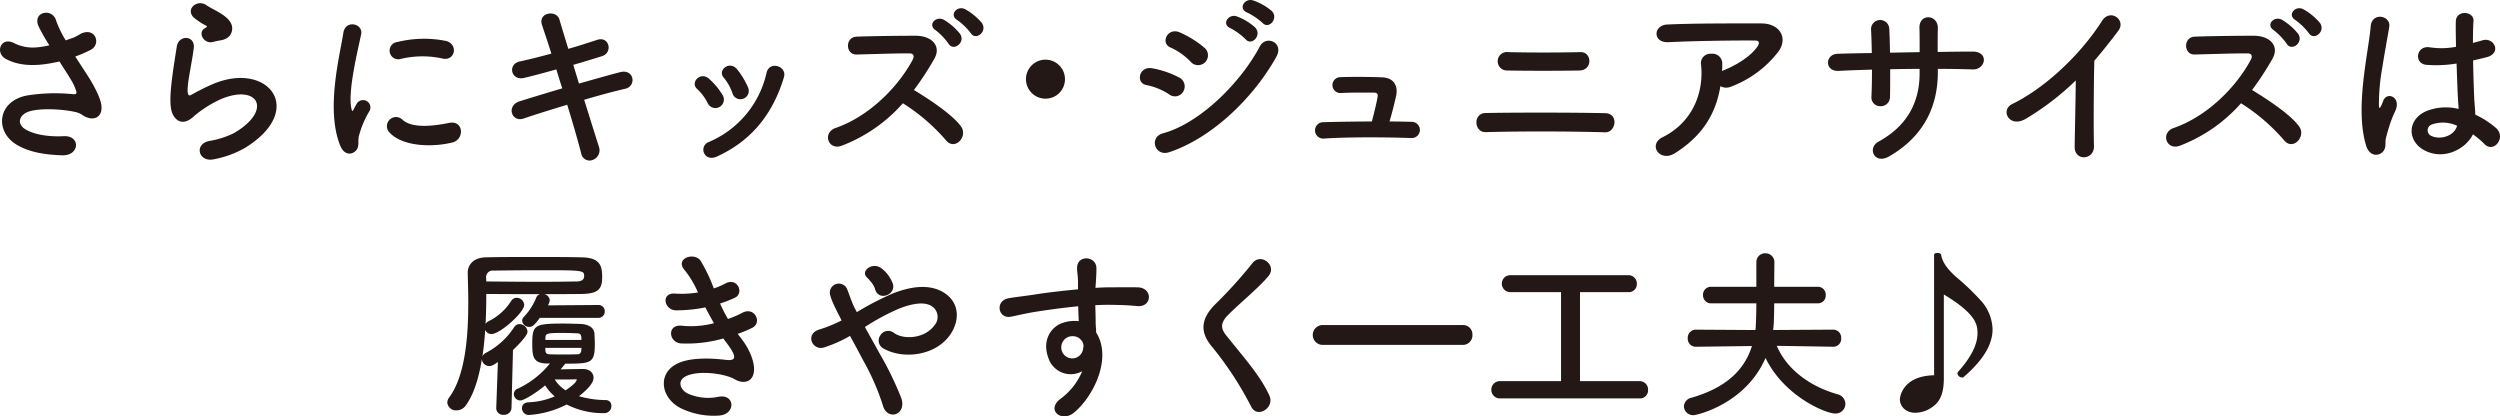 <svg xmlns="http://www.w3.org/2000/svg" width="570.933" height="95.09" viewBox="0 0 570.933 95.09"><path d="M20.049 17.322c.755 1.134 2.9 4.747 3.108 6.763.336 2.983-2.143 3.7-4.327 2.184a4.7 4.7 0 00-1.722-.714c-3.319-.714-8.023-.84-10.376-.126s-3.066 2.857-.84 4.159c2.1 1.218 5.335 1.68 8.7 1.512 3.864-.168 3.612 4.495-.379 4.369-3.864-.126-7.561-.672-10.5-2.478-4.92-3.025-4.332-9.83 2.387-11.174a40.728 40.728 0 0110.67-.3c.63.042.8-.168.63-.714a10.436 10.436 0 00-1.05-2.352c-.757-1.3-1.764-2.814-2.773-4.411a6.824 6.824 0 01-.8.168C7.95 15.263 4.3 15.011 1.4 13.5-1.2 12.156.1 8.333 3.122 9.8c2.689 1.345 5 1.261 8.15.547a42.548 42.548 0 01-2.44-4.283c-1.554-3.4 3.151-4.369 3.991-1.345a24.1 24.1 0 002.185 4.5c.587-.21 1.176-.42 1.806-.63a14.086 14.086 0 001.554-.84c3.4-1.722 4.873 2.352 2.31 3.655a32.323 32.323 0 01-3.486 1.512c.966 1.507 1.974 3.019 2.857 4.406zm28.688 19.071c-3.4.672-4.5-3.486-.924-4.2a19.7 19.7 0 005.629-1.806c4.621-2.688 5.881-5.587 5-7.267s-3.949-2.311-8.4-.294a26.536 26.536 0 00-5.629 3.612c-2.478 2.394-4.158 1.219-4.915-.252s-.672-4.074-.336-7.141.883-6.3 1.219-8.443c.42-2.689 4.242-2.605 3.864.42-.21 1.764-.672 4.116-1.008 6.133-.336 2.058-.546 3.612-.252 4.368.126.337.336.337.714.127.84-.463 2.815-1.555 4.789-2.395 12.686-5.5 21.634 5.839 7.436 14.535a22.761 22.761 0 01-7.187 2.603zm-.168-26.8c-2.016.5-3.529-2.184-1.764-3.15.21-.126.63-.336.336-.546a14.712 14.712 0 01-2.983-1.975c-1.806-1.974.967-4.2 3.067-2.688.756.546 2.184 1.176 3.4 1.974s2.31 1.807 2.394 3.067c.084 1.218-.546 2.6-2.647 2.94-.543.085-1.131.209-1.803.377zm29.125 23.65c-3.361-8.276-.042-20.71.714-25.709.462-3.109 4.537-2.184 4.075.252-.672 3.4-3.193 13.274-2.184 17.181.126.546.293.42.461.042.084-.21.546-1.05.714-1.344a1.684 1.684 0 012.941 1.635 21.191 21.191 0 00-2.478 5.881c-.252 1.134.252 2.437-.8 3.361s-2.603.758-3.443-1.299zm11.258-2.983a2.079 2.079 0 012.982-2.9c2.269 2.058 7.31 1.386 10.586.714 3.4-.714 3.613 3.738.841 4.453-4.496 1.136-11.385 1.01-14.409-2.267zm2.394-16.76a1.978 1.978 0 11-.588-3.907 25.362 25.362 0 0111.048-.252c2.941.714 2.142 4.663-.714 4.033a21.285 21.285 0 00-9.746.126zm40.88 5.586c3.4-.966 6.8-1.932 9.367-2.6 3.276-.84 3.823 3.192 1.219 3.78-2.4.546-5.839 1.471-9.41 2.521 1.343 4.243 2.562 8.191 3.36 10.67a2.361 2.361 0 01-1.386 3.066 1.942 1.942 0 01-2.646-1.512c-.673-2.6-1.849-6.721-3.193-11.09-3.739 1.134-7.394 2.268-9.956 3.151-2.773.924-4.033-2.983-.883-3.949a619.014 619.014 0 019.7-2.941 424.23 424.23 0 01-1.345-4.326c-2.6.714-5.167 1.428-7.351 1.932-3.025.714-3.823-3.109-1.051-3.739 2.311-.5 4.79-1.134 7.268-1.806-.84-2.689-1.638-5-2.143-6.553-.965-2.856 3.319-3.529 3.991-1.219.421 1.513 1.176 3.907 2.017 6.68 2.4-.672 4.662-1.429 6.637-2.059 2.73-.882 3.613 2.941 1.051 3.739-1.891.588-4.159 1.3-6.554 1.974zm29.406 4.495a11 11 0 00-2.394-3.235c-1.722-1.47.713-4.117 2.688-2.352a15.783 15.783 0 013.108 3.739 1.938 1.938 0 11-3.402 1.848zm-.84 11.384a1.863 1.863 0 011.05-2.52 22.487 22.487 0 0013.232-15.879c.672-2.731 4.747-1.471 3.95 1.092-2.4 7.939-7.058 14.366-15.333 18.1-1.429.635-2.479.131-2.899-.793zm6.469-13.7a11.1 11.1 0 00-1.975-3.528c-1.511-1.681 1.3-3.991 3.026-1.932a18.034 18.034 0 012.52 4.158 1.907 1.907 0 11-3.571 1.307zm24.946 12.02c-3.066 1.134-4.5-2.983-1.344-4.075 7.645-2.647 14.283-9.368 17.6-15.627.378-.714.21-1.386-.714-1.386-2.646-.042-8.444.168-12.14.252-2.521.084-2.689-3.949 0-4.075 3.066-.126 9.242-.21 13.484-.21 3.781 0 5.923 2.395 4.285 5.251a67.132 67.132 0 01-4.663 7.141c3.486 2.1 8.821 5.629 10.754 8.317 1.681 2.353-1.471 5.63-3.444 3.151a43.732 43.732 0 00-9.83-8.443 35.5 35.5 0 01-13.988 9.704zM216.613 9.97a14.478 14.478 0 00-2.94-3.066c-1.933-1.26.126-3.4 1.933-2.353a13.736 13.736 0 013.654 3.193c1.302 2.016-1.555 4.075-2.647 2.226zm5.087-2.394a14.777 14.777 0 00-3.066-2.983c-1.975-1.176-.042-3.444 1.806-2.478a13.813 13.813 0 013.781 3.109C225.6 7.2 222.83 9.382 221.7 7.576zm17.058 14.955a4.453 4.453 0 114.452-4.453 4.429 4.429 0 01-4.452 4.453zm28.265-.967a14.74 14.74 0 00-5.209-2.142c-2.521-.42-1.723-4.411 1.343-3.822a21.214 21.214 0 016.134 2.1 2.27 2.27 0 01.966 3.15 2.173 2.173 0 01-3.234.714zm0 13.191c-3.319 1.092-4.705-3.445-1.387-4.327 8.359-2.268 17.685-11.51 22.1-19.869 1.385-2.6 5.587-.883 3.738 2.436-5.38 9.62-14.916 18.605-24.451 21.76zm4.877-20.668a14.74 14.74 0 00-4.579-3.235c-2.395-.966-.714-4.7 2.142-3.444a22.972 22.972 0 015.587 3.487 2.251 2.251 0 11-3.15 3.192zm9.115-7.645c-2.143-.882-.462-3.4 1.471-2.689a13.006 13.006 0 014.158 2.521c1.639 1.764-.8 4.327-2.185 2.688a14.85 14.85 0 00-3.448-2.52zm3.822-3.57c-2.141-.841-.63-3.4 1.345-2.773a13.42 13.42 0 014.243 2.394c1.68 1.68-.673 4.327-2.1 2.731a15.321 15.321 0 00-3.492-2.352zm37.617 24.952a1.849 1.849 0 11-.084 3.7c-6.175-.21-14.577-.252-20.122.126a1.87 1.87 0 11-.126-3.738c2.815-.084 6.932-.168 11.174-.168.5-1.891 1.093-4.285 1.3-5.587.126-.631-.042-1.009-.841-1.009-1.764 0-4.62-.042-7.393.084a1.815 1.815 0 11-.294-3.612c3.7-.126 7.519-.042 9.62.042 2.73.126 3.612 2.058 3.15 4.243-.42 1.848-.966 4.032-1.512 5.839 1.809-.004 3.532.038 5.128.08zm16.846 2.352c-2.688.084-2.982-4.327 0-4.369 6.973-.126 20.2-.126 27.305.042 3.15.084 2.436 4.453-.042 4.369-8.024-.252-19.743-.252-27.263-.042zm4.873-14.076a2.11 2.11 0 11.252-4.2c4.578.126 11.51.126 16.509 0 2.646-.084 2.856 4.116-.21 4.2-4.411.087-12.183.087-16.551 0zm38.304 18.907c-1.681 1.05-3.235.588-3.949-.378s-.546-2.437 1.134-3.277c7.057-3.486 9.451-10.417 8.822-16.509a2.149 2.149 0 012.31-2.562 2.238 2.238 0 012.521 2.394c0 .5 0 1.051-.042 1.554.126-.042.21-.126.336-.168 2.814-1.134 6.006-3.024 7.645-5.292.63-.883.63-1.513-.462-1.513-4.7-.042-13.863.084-19.744.378-3.7.168-3.486-3.864-.336-4.032 6.091-.294 15.249-.252 21.55-.252 4.369 0 6.386 3.654 3.444 6.973a24.423 24.423 0 01-10.417 7.477 2.724 2.724 0 01-2.394-.126c-1.051 6.426-4.201 11.426-10.418 15.333zm60.071-18.483c0 8.023-3.4 14.744-11.132 19.2-3.361 1.932-5.041-1.932-2.436-3.361 6.51-3.571 9.409-8.905 9.409-15.668v-.966c-2.269 0-4.5.042-6.721.084 0 2.394 0 4.62-.042 6.259a2.106 2.106 0 01-2.142 2.184 2 2 0 01-2.1-2.142c.084-1.723.126-3.907.126-6.217-2.646.083-5.251.167-7.6.293-3.276.169-3.15-3.822-.251-3.906 2.52-.084 5.167-.126 7.813-.168-.042-1.975-.084-3.823-.168-5.251a2.085 2.085 0 114.159-.168c.084 1.386.126 3.276.168 5.335l6.763-.126c0-2.185 0-4.243-.042-5.419-.168-3.486 4.243-3.277 4.2-.042-.042 1.68-.042 3.528-.042 5.419 2.689-.042 5.377-.084 7.9-.084 3.948-.042 3.066 4.158.126 4.075-2.6-.084-5.251-.126-7.982-.126zm20.198 10.544c-3.864 2.352-6.049-1.933-3.192-3.319 7.729-3.781 15.753-11.51 20.5-18.988 1.849-2.9 5.545-.21 3.738 2.227-1.889 2.52-3.7 4.789-5.5 6.889-.126 4.285-.21 15.291-.084 19.492.084 3.192-4.452 3.57-4.41.126.042-3.361.21-10.208.252-15.123a61.477 61.477 0 01-11.304 8.696zm35.054 6.217c-3.066 1.134-4.5-2.983-1.345-4.075 7.646-2.647 14.284-9.368 17.6-15.627.378-.714.21-1.386-.714-1.386-2.646-.042-8.444.168-12.141.252-2.52.084-2.688-3.949 0-4.075 3.067-.126 9.243-.21 13.485-.21 3.781 0 5.923 2.395 4.285 5.251a67.288 67.288 0 01-4.663 7.141c3.486 2.1 8.821 5.629 10.754 8.317 1.68 2.353-1.471 5.63-3.445 3.151a43.687 43.687 0 00-9.83-8.443 35.485 35.485 0 01-13.986 9.704zM522.205 9.97a14.5 14.5 0 00-2.94-3.066c-1.933-1.26.126-3.4 1.932-2.353a13.724 13.724 0 013.655 3.193c1.302 2.016-1.552 4.075-2.647 2.226zm5.083-2.394a14.8 14.8 0 00-3.066-2.983c-1.975-1.176-.042-3.444 1.806-2.478a13.827 13.827 0 013.781 3.109c1.391 1.976-1.387 4.158-2.521 2.352zm13.1 25.751c-1.345-4.243-1.219-9.662-.672-14.745s1.47-9.788 1.68-12.518c.252-3.4 4.663-2.563 4.243.084-.294 1.89-1.009 5.545-1.555 9.115a46.776 46.776 0 00-.8 8.78c.084.756.126.882.546.042.126-.252.42-1.008.5-1.218.967-2.017 4.159-.588 2.647 2.562a25.711 25.711 0 00-1.3 3.319 44.074 44.074 0 00-.757 2.646c-.336 1.177.211 2.353-.84 3.361-1.088 1.008-2.98.845-3.692-1.428zm13.064.881c-3.655-2.1-3.739-6.888.63-8.821a11.949 11.949 0 017.394-.5c0-.672-.084-1.3-.126-2.1-.126-1.723-.21-4.957-.337-8.276a28.867 28.867 0 01-6.889.294c-2.9-.252-2.394-4.536.84-3.991a17.614 17.614 0 005.923-.125c-.042-2.353-.084-4.495-.042-5.8.084-2.731 4.2-2.353 4.033-.084-.084 1.176-.126 2.94-.126 5 .714-.21 1.47-.378 2.143-.588 2.73-.84 4.536 2.983.924 3.865-1.008.252-2.017.5-3.025.714.042 3.277.168 6.553.252 8.612.042 1.05.21 2.436.252 3.78a20.094 20.094 0 014.747 3.067c2.4 2.184-.588 5.839-2.688 3.613a19.286 19.286 0 00-2.605-2.185c-1.597 3.317-6.722 6.13-11.3 3.525zm7.646-5.5a7.585 7.585 0 00-5.8-.252 1.4 1.4 0 00-.252 2.478c2.017 1.134 5.419.252 6.092-2.226zM123.281 72.591c-1.3 1.765-1.722 2.059-2.394 2.059a1.578 1.578 0 01-1.638-1.387 1.178 1.178 0 01.378-.882 14.169 14.169 0 002.856-4.453 1.348 1.348 0 01.84-.756c-3.948 0-8.191 0-12.266-.042 0 2.143-.042 4.453-.168 6.847a1.77 1.77 0 01.714-.63 12.785 12.785 0 005.167-4.662 1.421 1.421 0 011.218-.673 1.715 1.715 0 011.723 1.639c0 1.68-5.5 6.637-7.477 6.637a1.526 1.526 0 01-1.429-.966 72.986 72.986 0 01-.63 6.091 1.541 1.541 0 01.8-.84 16.888 16.888 0 006.428-5.839 1.482 1.482 0 011.26-.715 1.865 1.865 0 011.806 1.723c0 .252-.084 1.092-3.319 4.2l-.336 13.232a1.66 1.66 0 01-1.806 1.554 1.538 1.538 0 01-1.68-1.47v-.084l.378-10.5c-1.176.84-1.6.924-1.975.924a1.7 1.7 0 01-1.68-1.6c-.672 4.243-1.848 8.107-3.7 10.628a2.612 2.612 0 01-2.058 1.092 1.988 1.988 0 01-2.142-1.765 2.014 2.014 0 01.42-1.175c3.738-5.041 4.369-14.115 4.369-21.676 0-2.479-.084-4.789-.126-6.722v-.08c0-1.848 1.344-3.486 4.158-3.528 2.941-.084 6.89-.084 10.838-.084 3.991 0 7.982 0 11.091.084 4.159.084 4.621 1.974 4.621 4.495 0 2.772-.925 3.78-4.579 3.864-2.479.042-5.42.042-8.654.042a1.554 1.554 0 011.26 1.387 2.761 2.761 0 01-.42 1.176l11.51-.084a1.409 1.409 0 011.471 1.47 1.432 1.432 0 01-1.471 1.47zm-12.224-8.317c4.159.042 8.444.084 12.308.084 3.193 0 6.134-.042 8.528-.084.631-.042 1.512-.21 1.512-1.26 0-1.261-.377-1.3-9.746-1.3-3.906 0-7.9.042-10.963.084a1.5 1.5 0 00-1.681 1.471zm13.863 18.735c-3.277-.042-3.361-1.722-3.361-4.621 0-4.159.588-4.494 7.057-4.494 1.219 0 2.437.041 3.866.083 1.721.042 3.192.757 3.276 2.227.042.8.084 1.638.084 2.436 0 4.369-.966 4.411-6.764 4.411-.042.042-.042.084-.084.126-.336.42-.63.8-.966 1.176 1.807-.042 4.664-.084 5.126-.084 1.553 0 2.394.925 2.394 1.975 0 .587-.21 1.764-3.318 4.243a22.745 22.745 0 006.216.882 1.241 1.241 0 011.177 1.344 1.608 1.608 0 01-1.722 1.638 18.207 18.207 0 01-8.486-1.974 22.224 22.224 0 01-8.612 2.394 1.558 1.558 0 01-1.6-1.554c0-.672.462-1.3 1.512-1.344a16.782 16.782 0 005.965-1.344 11.1 11.1 0 01-2.184-2.521c-1.764 1.512-4.789 3.445-5.671 3.445a1.46 1.46 0 01-1.47-1.471 1.3 1.3 0 01.881-1.218 20.637 20.637 0 007.352-5.755zm7.856-5.377c0-.84 0-1.512-.967-1.512-1.092-.042-2.142-.084-3.151-.084-3.234 0-3.99.042-4.074.84 0 .21-.042.5-.042.756zm-8.234 1.806c0 .841 0 1.471.966 1.471 1.05.042 2.016.042 3.066.042 1.009 0 2.1 0 3.235-.042a.828.828 0 00.925-.756 3.848 3.848 0 00.042-.715zm7.141 7.31c0-.084 0-.168-.126-.168-.042 0-.084.042-.126.042-.168.042-2.9.042-4.747.042a8.2 8.2 0 002.478 2.478c.126-.084 2.521-1.642 2.521-2.394zm37.717-9.284c1.511 1.932 3.192 5.293 2.73 7.688-.42 2.184-2.436 2.562-4.327 1.47-2.227-1.3-8.191-2.143-11.132-.714-2.184 1.049-1.3 3.276.63 4.074a11.594 11.594 0 006.806.631c3.738-.715 3.99 3.948.21 4.284A17.323 17.323 0 01156 93.469c-4.957-2.1-6.134-7.981-1.428-10.376 3.108-1.6 8.275-1.26 11.047-.924 2.269.294 2.941-.336.5-3.613-.295-.42-.631-.8-.925-1.26a30.3 30.3 0 01-9.661 1.134c-2.9-.21-3.277-4.5.294-4.032a20.463 20.463 0 007.225-.588 91.614 91.614 0 01-1.974-3.613 33 33 0 01-6.679.672c-2.731 0-3.571-4.075-.21-3.823a23.311 23.311 0 005.209-.252 21.711 21.711 0 00-3.025-5.083c-2.352-2.646 2.1-4.242 3.612-2.184a36.216 36.216 0 013.025 6.343 16.06 16.06 0 002.646-1.134c2.773-1.47 4.37 2.226 2.143 3.276a26.781 26.781 0 01-3.36 1.3 34.428 34.428 0 001.806 3.528 22.075 22.075 0 003.155-1.34c2.94-1.68 4.747 2.185 2.394 3.361a26.5 26.5 0 01-3.319 1.386c.295.419.631.797.925 1.217zm31.485 3.277a74.571 74.571 0 014.957 10.208c.63 1.89-.168 3.234-1.261 3.612s-2.52-.21-2.982-2.058a54.331 54.331 0 00-4.453-10.166 313.45 313.45 0 00-3.025-5.629 30.019 30.019 0 01-5.965 2.646c-2.646.8-4.411-3.108-1.007-4.116a30.358 30.358 0 005.041-2.059c-.211-.42-.379-.8-.589-1.176-.378-.714-.756-1.512-1.134-2.31a14.379 14.379 0 01-.882-2.311 2.06 2.06 0 013.948-1.176c.546 1.386.966 2.773 1.639 4.117.168.294.336.63.5.966a65.863 65.863 0 018.359-4.327c4.16-1.6 8.318-2.142 11.552-.126 3.571 2.269 3.7 6.343 1.345 9.7-3.361 4.747-10.8 5.629-15.291 2.982a2.049 2.049 0 01-.588-2.94 2.092 2.092 0 013.108-.546c2.479 1.722 7.142 1.134 9.2-1.68a2.92 2.92 0 00-.42-4.327c-1.554-1.134-4.243-.882-7.73.5a51.974 51.974 0 00-7.686 4.159c1.053 1.898 2.229 3.998 3.364 6.057zm-1.009-14.619a4.346 4.346 0 00-.924-1.68 14.148 14.148 0 00-1.049-1.176c-1.387-1.429 1.427-3.613 3.528-1.891a7.858 7.858 0 012.478 3.445c.756 2.562-3.276 3.99-4.033 1.302zm39.505 15.501c-1.471-4.075.8-7.1 3.36-7.9a8.312 8.312 0 013.613-.379c-.042-.924-.084-2.184-.126-3.4-3.529.336-7.015.84-9.2 1.176-3.025.462-5 1.008-6.259 1.218-2.816.5-3.656-3.7-.337-4.243 1.68-.294 4.411-.588 6.176-.882 2.1-.336 5.88-.8 9.577-1.134v-.756c.042-2.6-.21-2.773-.21-4.117 0-3.066 4.243-2.772 4.411-.126.042.966-.084 2.9-.168 4.033 0 .21-.042.42-.042.63a47.975 47.975 0 013.234-.126c2.059 0 3.529-.042 6.385 0 3.529.084 3.361 4.537 0 4.285-2.982-.252-3.99-.252-6.595-.294-.966 0-1.974.042-3.066.084.042 1.344.084 2.646.084 3.865 0 .587.084 1.47.126 2.394 3.738 5.881-.714 14.787-5.167 18.357-2.815 2.227-6.47-.756-2.815-3.36a14.922 14.922 0 004.79-6.176 5.367 5.367 0 01-7.771-3.149zm7.057-4.411a2.739 2.739 0 00-2.689-.168 2.577 2.577 0 00-1.218 3.193 2.5 2.5 0 004.832-.715 1.9 1.9 0 00-.252-1.6 5.416 5.416 0 00-.673-.71zm39.33 15.711a77.492 77.492 0 00-8.906-13.653c-2.773-3.234-2.773-6.217.5-9.619a103.228 103.228 0 008.612-9.494c1.932-2.562 5.713.42 3.738 2.857-2.1 2.562-6.553 6.217-9.157 8.821-1.807 1.807-1.891 3.067-.5 4.789 4.2 5.251 7.771 9.2 9.829 13.694 1.303 2.815-2.772 5.293-4.116 2.605zm16.385-14.157a2.27 2.27 0 110-4.537h31.883a2.135 2.135 0 012.227 2.227 2.18 2.18 0 01-2.227 2.31zm40.488 12.225a1.965 1.965 0 01-2.059-1.975 1.941 1.941 0 012.059-1.974H356.5V66.71h-11.465a1.936 1.936 0 110-3.864h26.885a1.9 1.9 0 011.89 1.974 1.8 1.8 0 01-1.89 1.89h-11.09v20.332h13.653a1.908 1.908 0 011.889 2.016 1.838 1.838 0 01-1.889 1.933zm76.025-11.805l-12.9-.209c2.394 5.628 7.9 9.367 13.82 11.047a2.3 2.3 0 011.849 2.184 2.22 2.22 0 01-2.353 2.227c-2.184 0-11.679-3.99-15.879-12.686-4.579 10.543-15.711 13.064-16.425 13.064a2.124 2.124 0 01-2.226-2.016 2.157 2.157 0 011.765-1.974c7.813-2.269 12.055-6.26 13.778-11.8l-12.729.167h-.042a1.838 1.838 0 01-1.89-1.932 1.859 1.859 0 011.932-1.974l13.527.084c.084-.588.084-1.261.126-1.891 0-.252.084-2.016.084-4.2h-10.288a1.827 1.827 0 01-1.89-1.891 1.8 1.8 0 011.89-1.89h10.292v-5.549a1.993 1.993 0 012.058-2.1 2.017 2.017 0 012.059 2.1c0 1.134-.042 3.277-.042 5.545h9.955a1.782 1.782 0 011.807 1.89 1.761 1.761 0 01-1.807 1.891h-9.955c0 2.184-.084 3.948-.084 4.285-.042.587-.084 1.218-.168 1.806l13.736-.084a1.828 1.828 0 011.806 1.974 1.786 1.786 0 01-1.764 1.932zM441.692 58.1c.084-.21.42-.336.755-.336a.985.985 0 01.84.336c.253 1.764 1.471 3.36 3.362 5.083a55.836 55.836 0 015.8 5.545 10.207 10.207 0 012.6 6.469c0 3.15-1.765 6.763-6.68 10.964a.623.623 0 01-.294.042 1.085 1.085 0 01-1.049-.924.788.788 0 01.084-.3c3.108-3.444 4.5-6.385 4.5-8.863 0-2.059-.379-4.453-7.688-8.864V86.37c0 2.6-.462 4.915-2.31 6.343a6.945 6.945 0 01-4.16 1.554c-2.268 0-3.57-1.47-3.57-3.108 0-.168.336-5.293 7.814-5.461z" fill="#231815" data-name="レイヤー 2"/></svg>